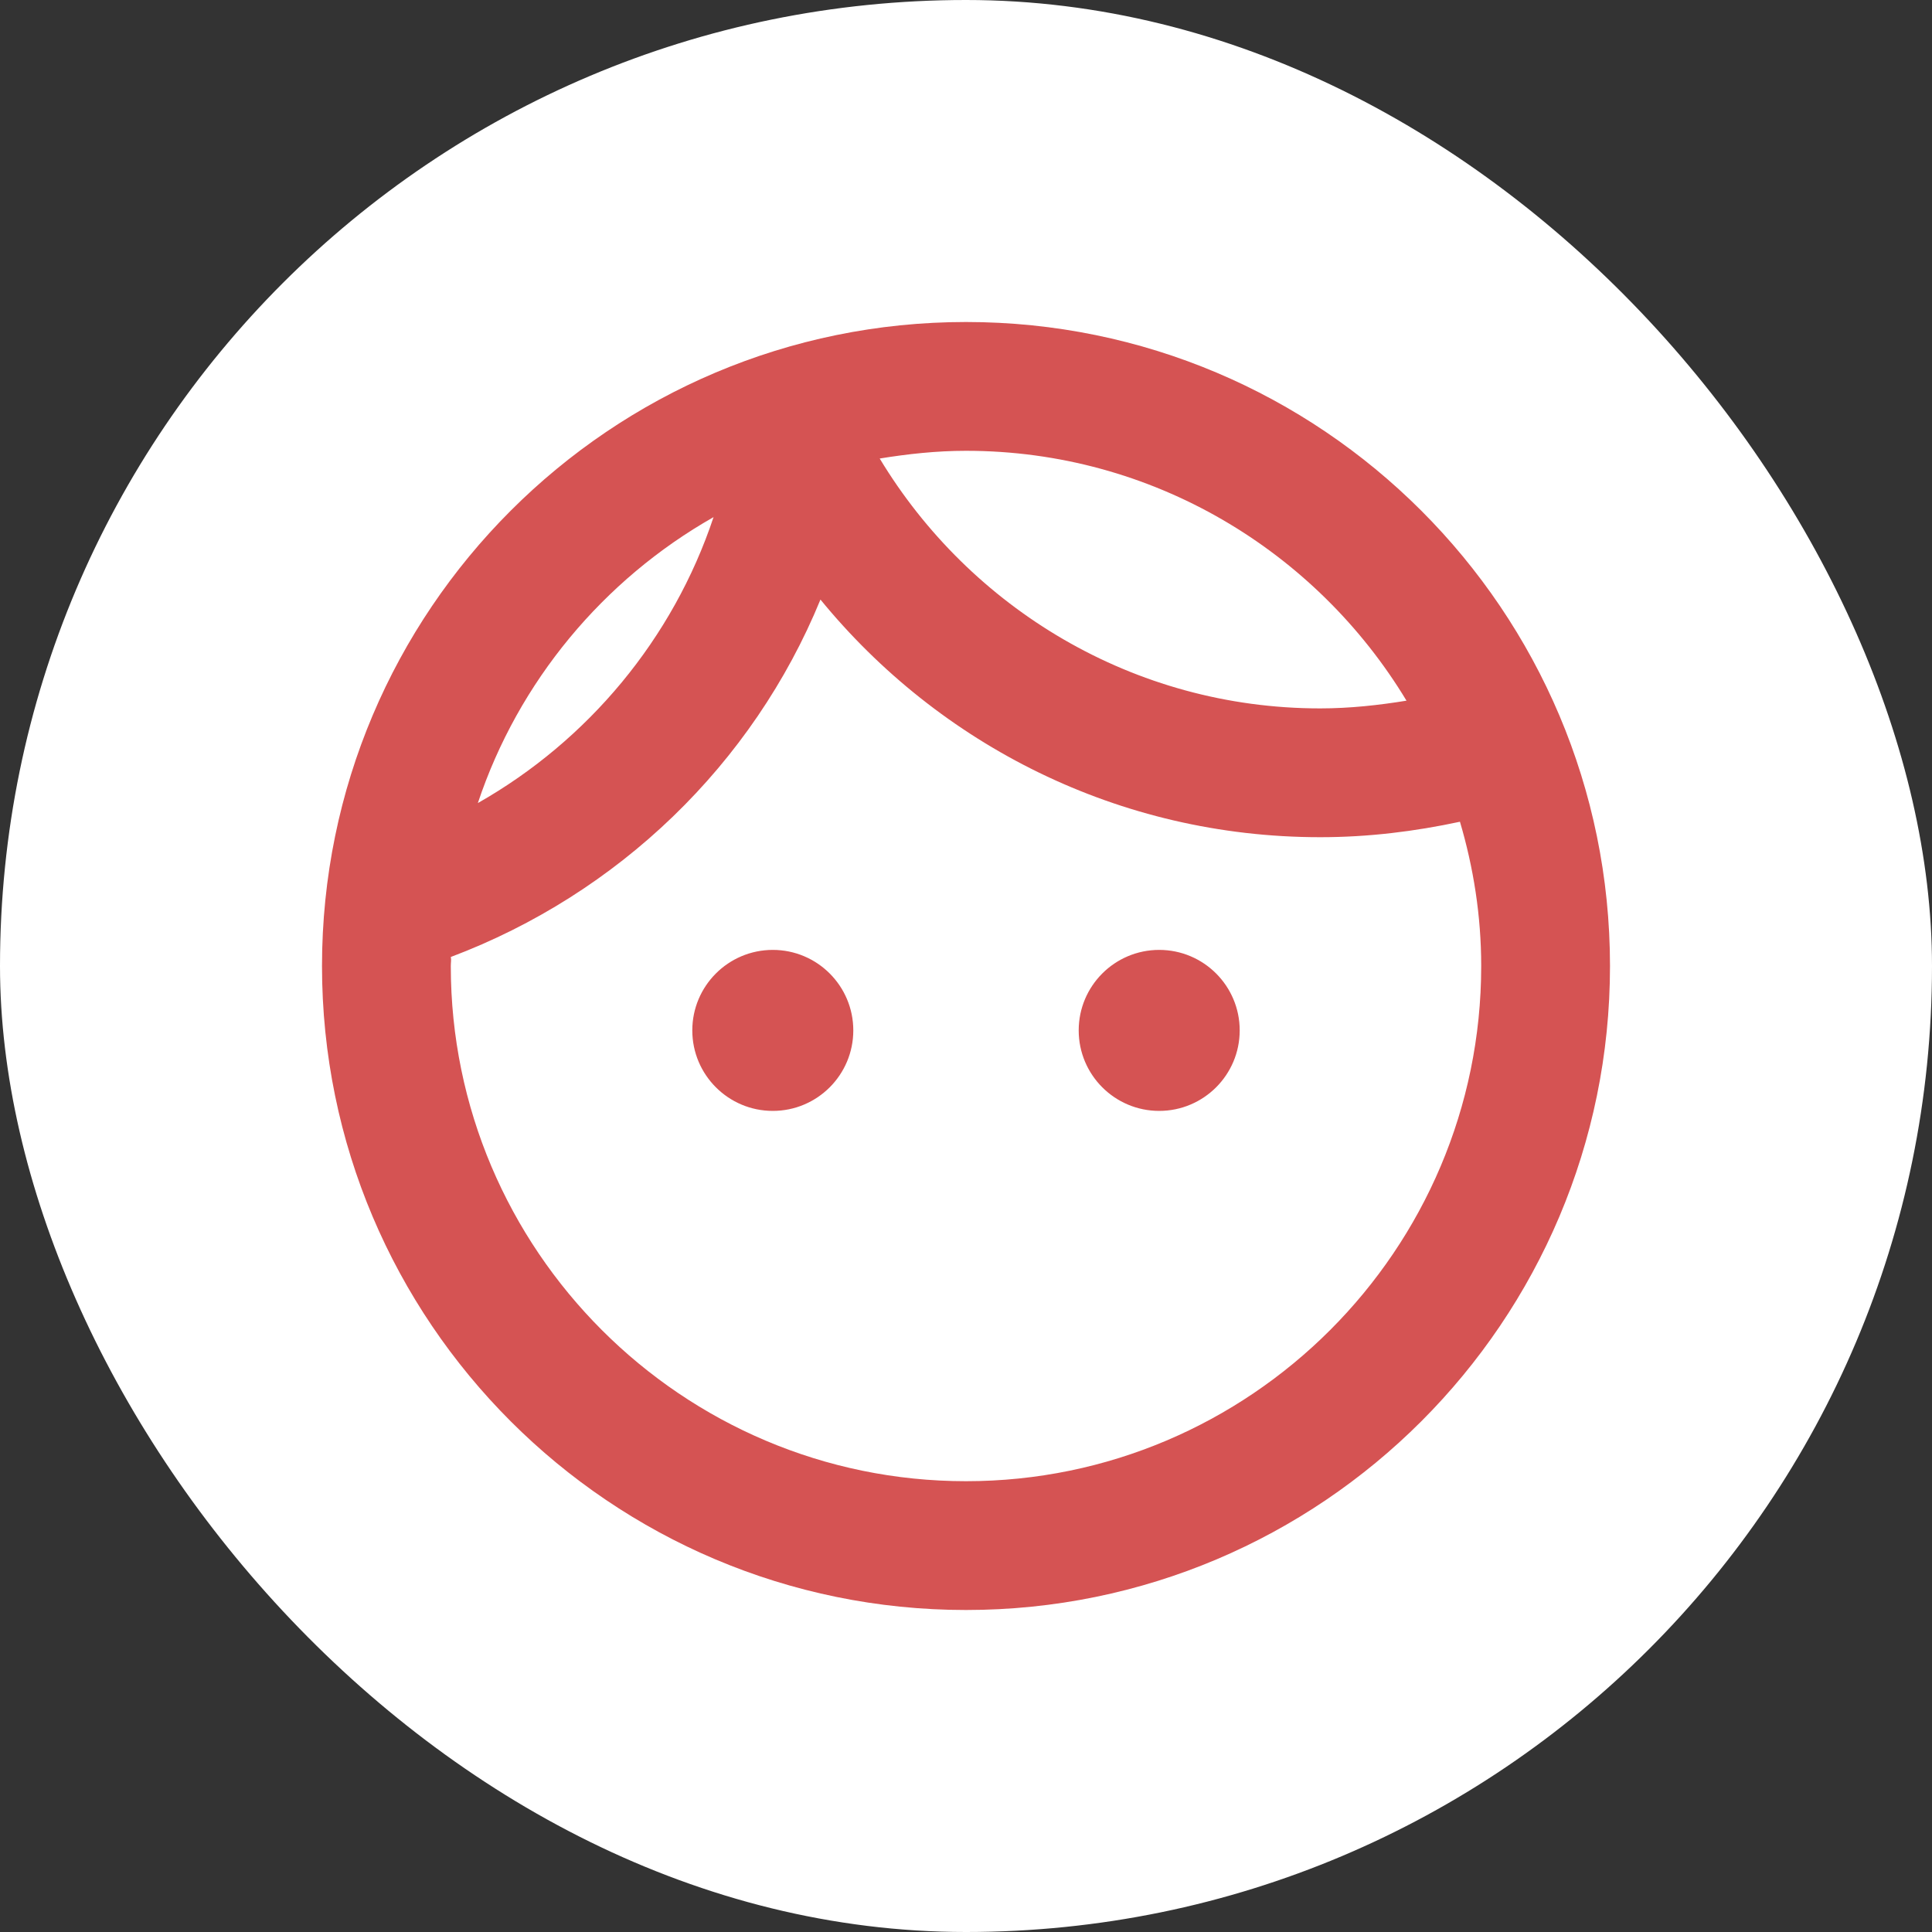 <svg width="30" height="30" viewBox="0 0 30 30" fill="none" xmlns="http://www.w3.org/2000/svg">
<rect x="0" y="0" width="30" height="30" fill="#333333" stroke="none"/>
<rect width="30" height="30" rx="15" fill="white"/>
<path d="M13.25 16C13.25 16.69 12.69 17.25 12 17.25C11.31 17.25 10.75 16.69 10.75 16C10.75 15.31 11.31 14.75 12 14.75C12.69 14.75 13.25 15.31 13.25 16ZM18 14.75C17.31 14.75 16.75 15.31 16.75 16C16.75 16.69 17.31 17.25 18 17.25C18.69 17.25 19.25 16.69 19.25 16C19.25 15.31 18.69 14.75 18 14.75ZM25 15C25 20.52 20.52 25 15 25C9.48 25 5 20.52 5 15C5 9.48 9.48 5 15 5C20.52 5 25 9.48 25 15ZM13.66 7.12C15.06 9.44 17.6 11 20.5 11C20.96 11 21.41 10.95 21.84 10.88C20.44 8.56 17.9 7 15 7C14.54 7 14.09 7.05 13.66 7.12ZM7.42 12.47C9.13 11.5 10.45 9.92 11.08 8.03C9.37 9 8.05 10.58 7.42 12.47ZM23 15C23 14.22 22.88 13.47 22.67 12.76C21.97 12.91 21.25 13 20.5 13C17.37 13 14.58 11.56 12.74 9.31C11.69 11.87 9.6 13.88 7 14.86C7.01 14.9 7 14.95 7 15C7 19.41 10.59 23 15 23C19.41 23 23 19.41 23 15Z" fill="#D55353"/>
</svg>
